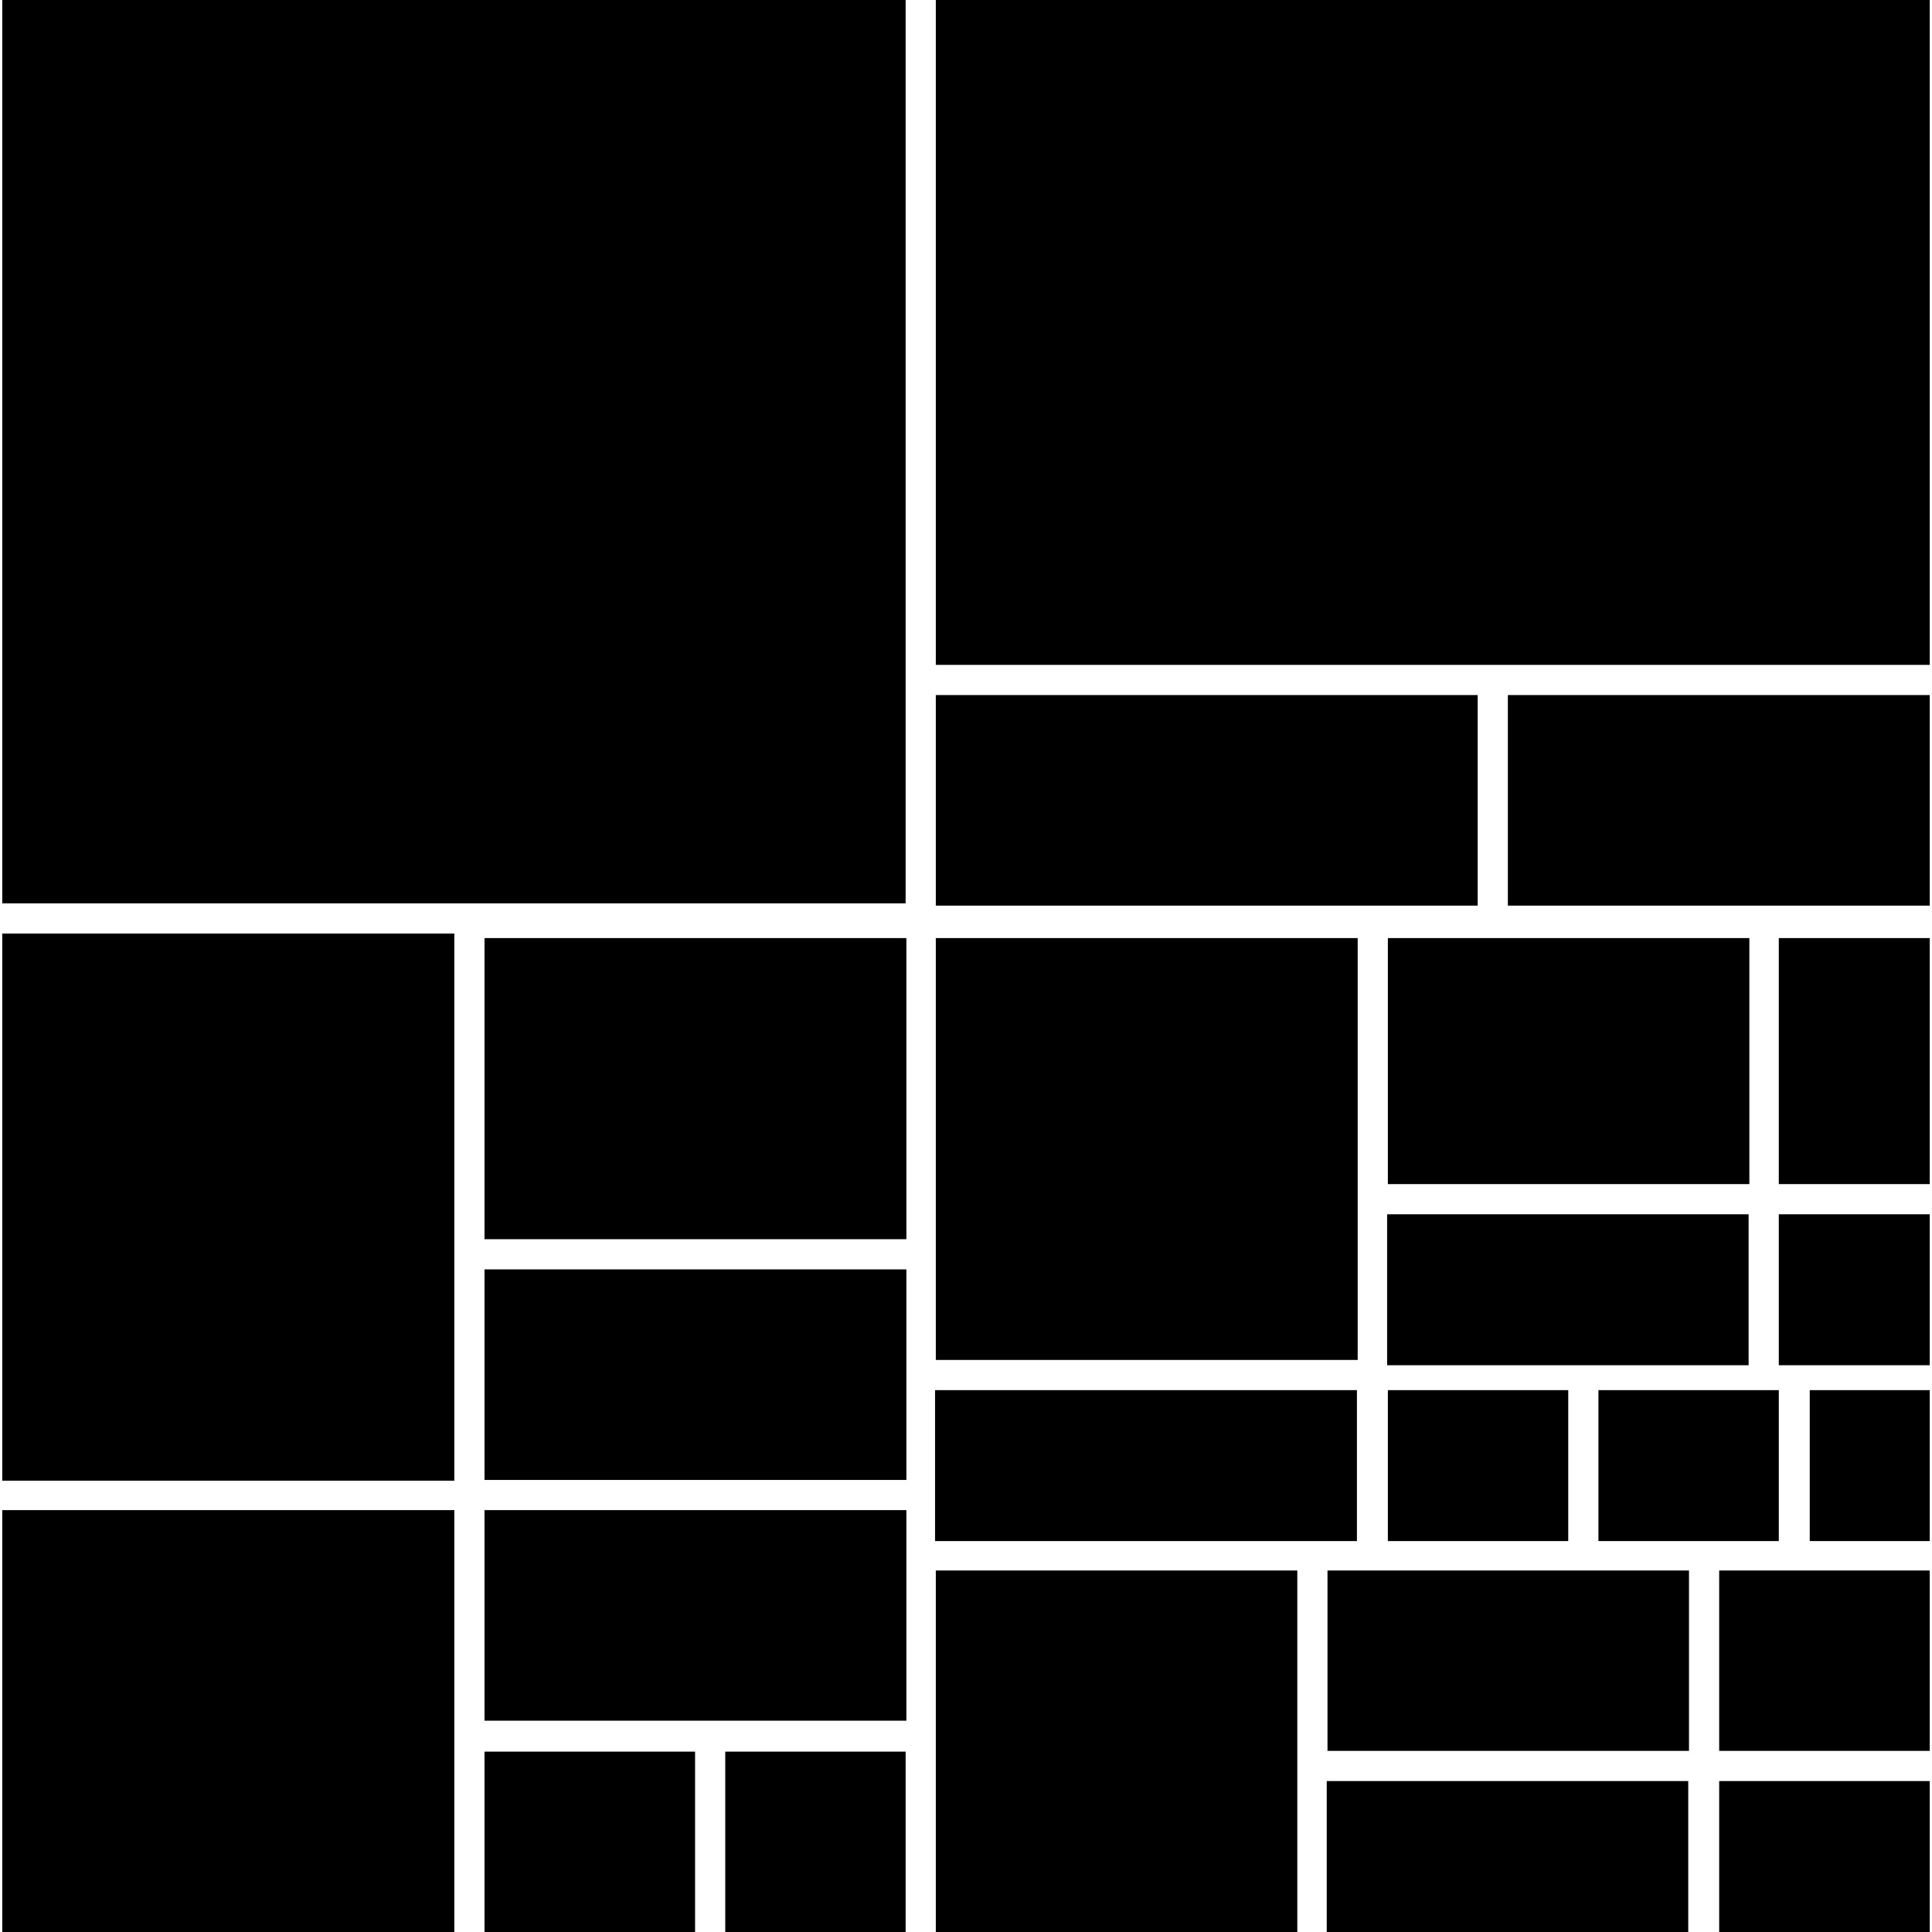 <svg version="1.1" id="Layer_1" xmlns="http://www.w3.org/2000/svg" x="0" y="0" style="enable-background:new 0 0 256 256" xml:space="preserve" viewBox="0 0 256 256"><style/><path class="ba-graphics-st0" d="M124 0h131.7v88.1H124z"/><path class="ba-graphics-st1" d="M.3 0H120v119.7H.3zm0 123.7h59.9v72.5H.3zm63.9.6h55.9v39.9H64.2zm0 43.9h55.9v27.9H64.2z"/><path class="ba-graphics-st0" d="M124 124.3h55.9v55.9H124z"/><path class="ba-graphics-st1" d="M.3 200.1h59.9V256H.3z"/><path class="ba-graphics-st2" d="M124 208.1h47.9V256H124zm51.9 0h47.9V232h-47.9zm51.9 0h27.9V232h-27.9zm-52 27.9h47.9v20h-47.9z"/><path class="ba-graphics-st0" d="M123.9 184.2h55.9v20h-55.9z"/><path class="ba-graphics-st2" d="M227.8 236h27.9v20h-27.9z"/><path class="ba-graphics-st0" d="M183.9 124.3h47.9v32.6h-47.9zm51.8 0h20v32.6h-20zm-51.9 36.6h47.9v20h-47.9zm51.9 0h20v20h-20zm-51.8 23.3h23.9v20h-23.9zm27.9 0h23.9v20h-23.9zm28 0h15.9v20h-15.9zM124 92.1h71.8V120H124zm75.8 0h55.9V120h-55.9z"/><path class="ba-graphics-st1" d="M64.2 200.1h55.9V228H64.2zm0 32h27.9V256H64.2zm31.9 0H120V256H96.1z"/></svg>